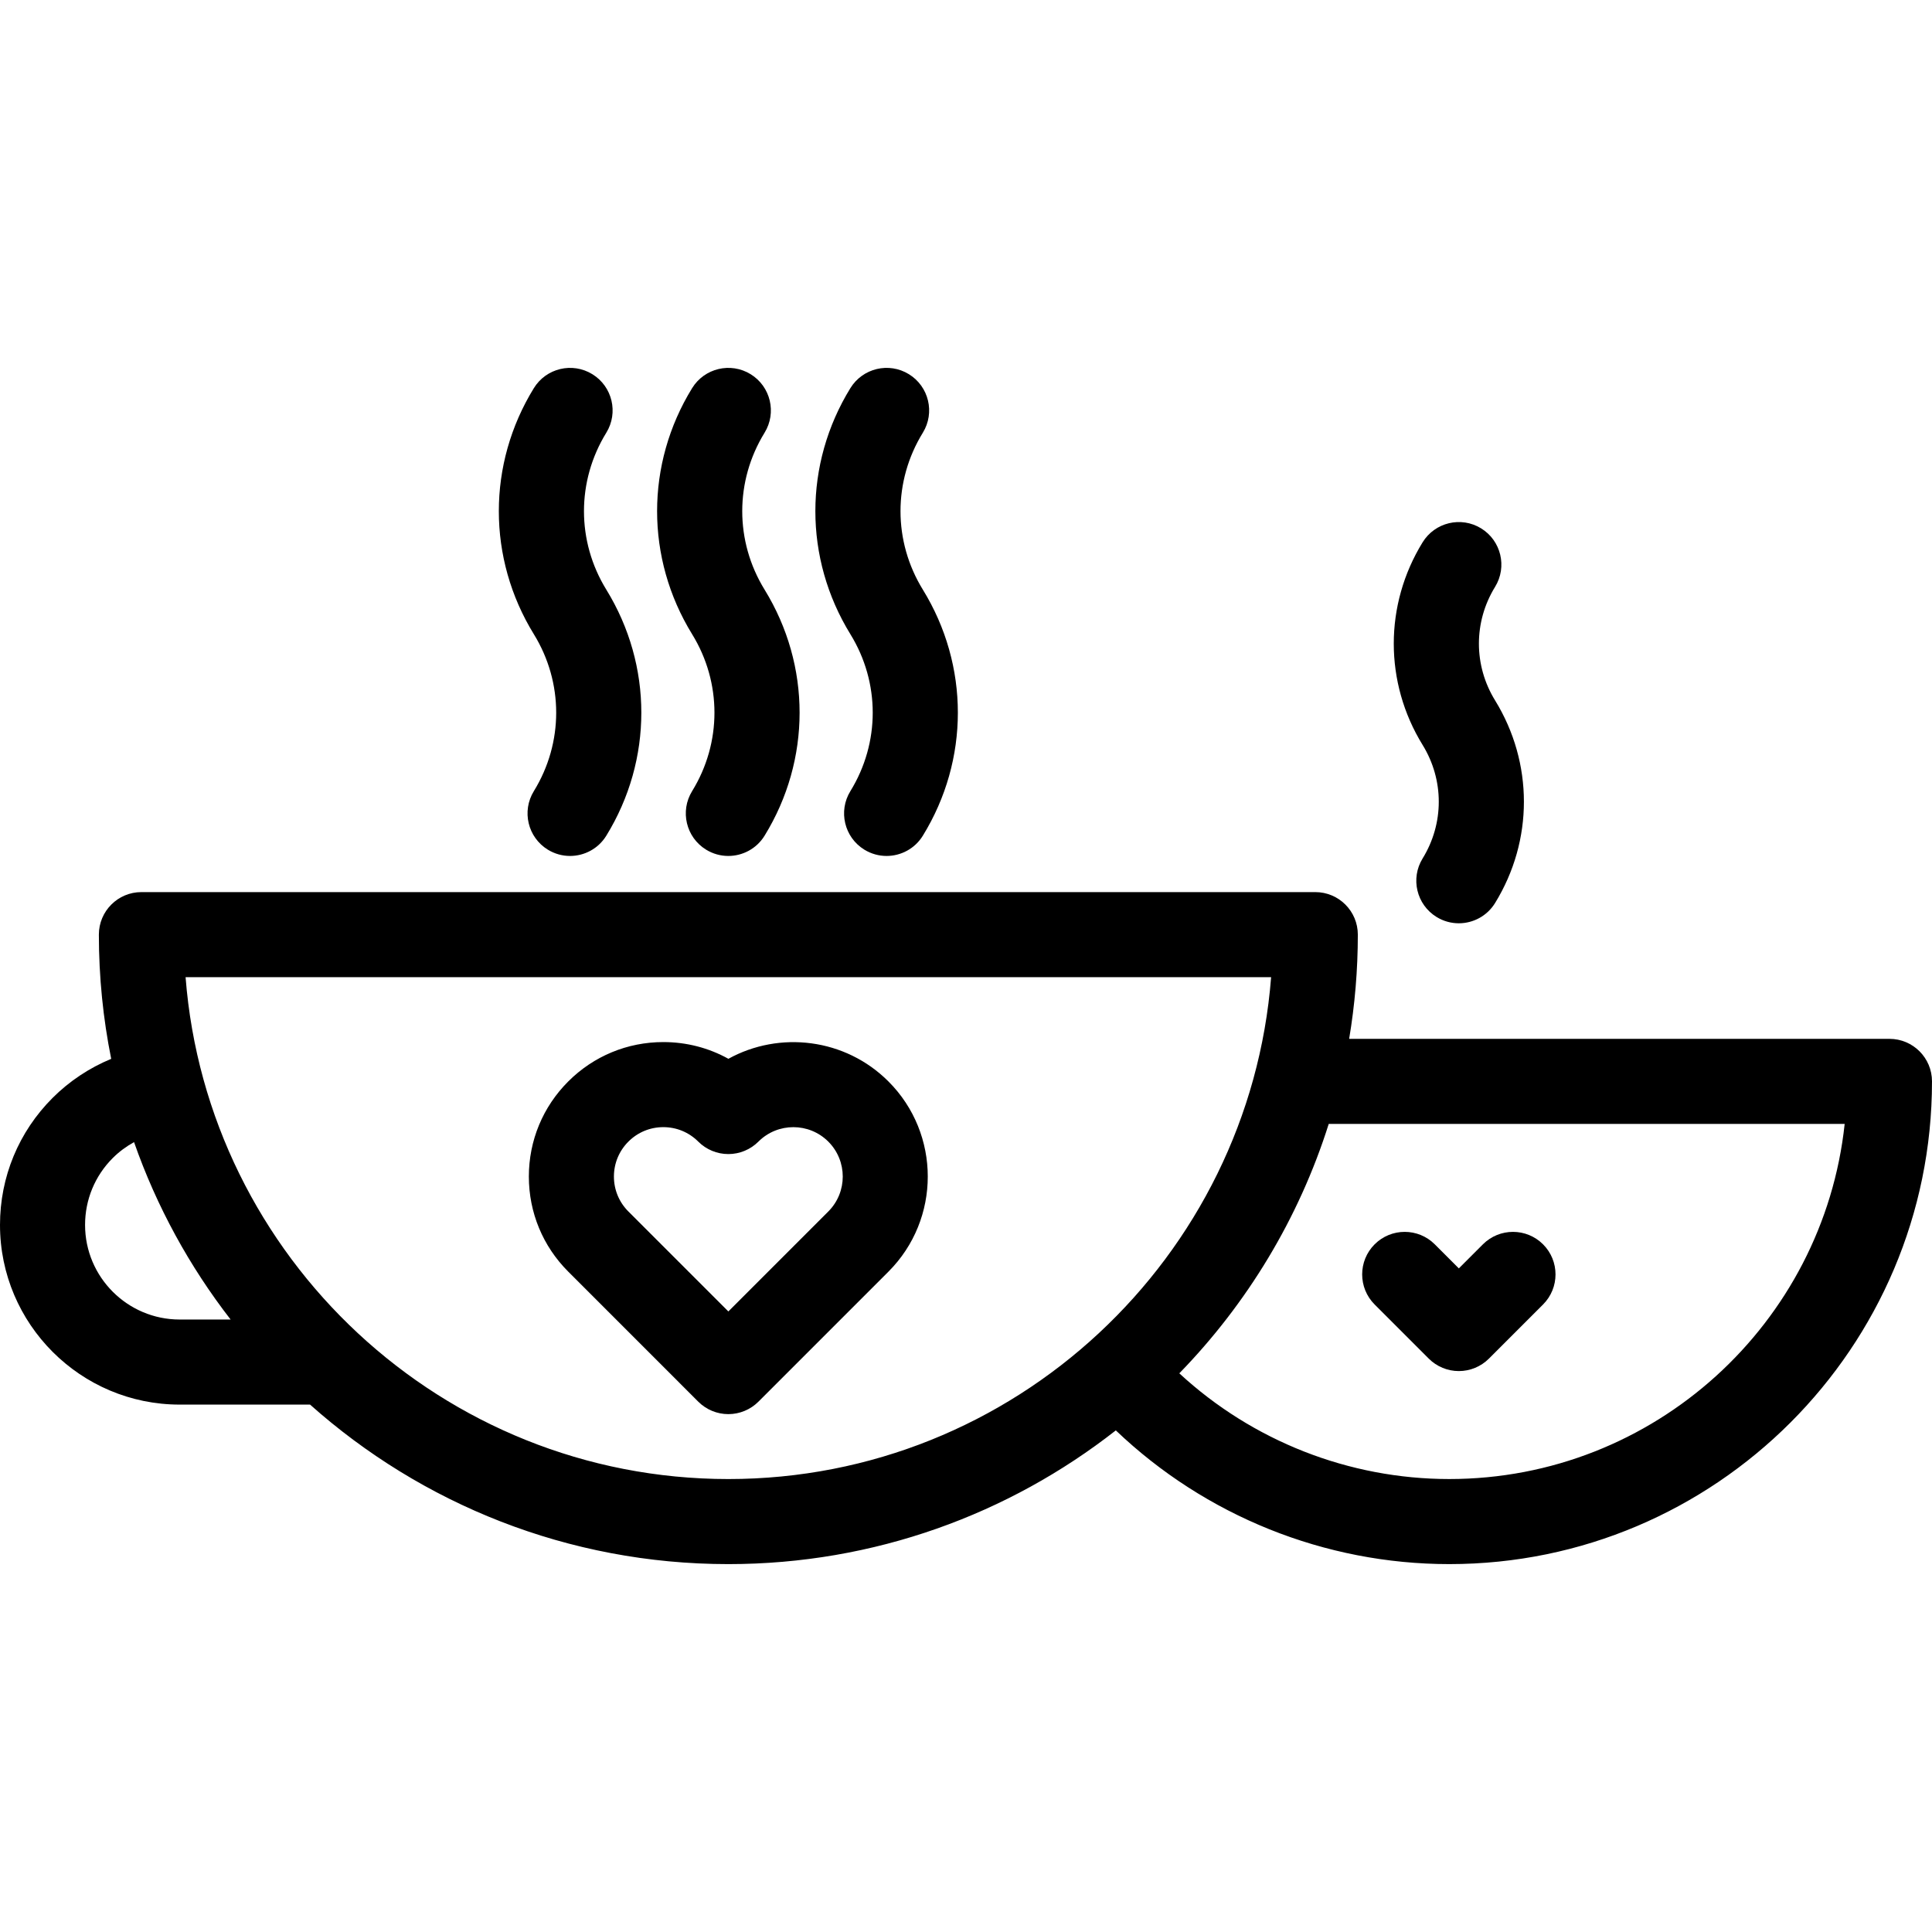 <svg xml:space="preserve" viewBox="0 0 454.22 454.22" xmlns:xlink="http://www.w3.org/1999/xlink" xmlns="http://www.w3.org/2000/svg" id="Capa_1" version="1.1" width="800px" height="800px" fill="#000000">
<g>
	<path d="M171.249,248.926c-4.629-2.567-9.857-3.931-15.297-3.931c-8.445,0-16.385,3.289-22.356,9.26
		c-5.972,5.972-9.261,13.912-9.261,22.356c0,8.445,3.289,16.385,9.261,22.356l30.57,30.571c1.876,1.875,4.419,2.929,7.071,2.929
		s5.195-1.054,7.071-2.929l30.571-30.571c12.326-12.327,12.326-32.385,0-44.713C198.704,244.08,183.261,242.305,171.249,248.926z
		 M194.737,284.826l-23.5,23.5l-23.499-23.5c-2.194-2.194-3.403-5.111-3.403-8.214c0-3.103,1.209-6.02,3.403-8.214
		c2.193-2.194,5.111-3.402,8.214-3.402s6.02,1.208,8.214,3.402c1.875,1.875,4.419,2.929,7.071,2.929s5.195-1.054,7.071-2.929
		c4.528-4.53,11.898-4.53,16.429,0C199.267,272.927,199.267,280.297,194.737,284.826z"></path>
	<path d="M444.22,244.236H317.191c1.334-7.972,2.039-16.155,2.039-24.5c0-5.523-4.478-10-10-10H33.244c-5.522,0-10,4.477-10,10
		c0,9.994,1.002,19.758,2.899,29.202c-5.115,2.116-9.824,5.227-13.774,9.177C4.393,266.091,0,276.7,0,287.986
		c0,23.291,18.949,42.24,42.24,42.24h30.656c26.164,23.312,60.624,37.502,98.341,37.502c34.328,0,65.962-11.751,91.096-31.438
		c21.037,20.08,49.103,31.436,78.397,31.436c62.578,0,113.489-50.911,113.489-113.49C454.22,248.713,449.742,244.236,444.22,244.236
		z M20,287.986c0-5.944,2.313-11.53,6.511-15.729c1.487-1.487,3.183-2.734,5.004-3.74c5.314,15.178,13.033,29.233,22.703,41.708
		H42.24C29.977,310.226,20,300.249,20,287.986z M43.631,229.736h255.213c-5.117,65.921-60.396,117.993-127.606,117.993
		S48.748,295.656,43.631,229.736z M340.73,347.726c-23.617,0-46.266-8.961-63.47-24.852c15.915-16.356,28.092-36.365,35.13-58.638
		h121.299C428.685,311.104,388.904,347.726,340.73,347.726z"></path>
	<path d="M323.18,306.688l12.728,12.728c1.875,1.875,4.419,2.929,7.071,2.929s5.195-1.054,7.071-2.929l12.729-12.728
		c3.905-3.905,3.905-10.237,0-14.142s-10.235-3.905-14.143,0l-5.657,5.657l-5.656-5.657c-3.905-3.905-10.235-3.905-14.143,0
		C319.274,296.451,319.274,302.782,323.18,306.688z"></path>
	<path d="M125.511,185.995c-2.895,4.704-1.428,10.863,3.275,13.758c1.634,1.005,3.443,1.485,5.231,1.485
		c3.357,0,6.638-1.691,8.526-4.76c10.981-17.843,10.981-40.012,0.001-57.855c-7.001-11.376-7.001-25.511,0-36.889
		c2.895-4.704,1.428-10.863-3.275-13.757c-4.707-2.895-10.864-1.428-13.758,3.276c-10.979,17.842-10.979,40.01,0,57.853
		C132.514,160.482,132.513,174.618,125.511,185.995z"></path>
	<path d="M162.72,185.995c-2.895,4.704-1.428,10.863,3.275,13.758c1.634,1.005,3.443,1.485,5.231,1.485
		c3.357,0,6.638-1.691,8.526-4.76c10.981-17.843,10.981-40.012,0.001-57.855c-7.001-11.376-7.001-25.511,0-36.889
		c2.895-4.704,1.428-10.863-3.275-13.757c-4.707-2.895-10.864-1.428-13.758,3.276c-10.979,17.842-10.979,40.01,0,57.853
		C169.723,160.482,169.722,174.618,162.72,185.995z"></path>
	<path d="M199.929,185.995c-2.895,4.703-1.429,10.863,3.274,13.758c1.635,1.006,3.444,1.485,5.232,1.485
		c3.357,0,6.637-1.691,8.526-4.76c10.981-17.842,10.982-40.012,0.001-57.856c-7.001-11.376-7.001-25.511,0-36.889
		c2.895-4.704,1.428-10.863-3.275-13.757c-4.707-2.895-10.864-1.428-13.758,3.276c-10.979,17.842-10.979,40.01,0,57.853
		C206.932,160.483,206.932,174.618,199.929,185.995z"></path>
	<path d="M334.461,201.825c-2.895,4.704-1.429,10.863,3.275,13.758c1.634,1.006,3.443,1.485,5.231,1.485
		c3.357,0,6.637-1.691,8.526-4.76c9.044-14.695,9.045-32.953,0.001-47.647c-5.063-8.229-5.063-18.452,0-26.682
		c2.895-4.704,1.428-10.863-3.276-13.757s-10.862-1.426-13.757,3.276c-9.042,14.694-9.042,32.95,0,47.645
		C339.526,183.372,339.526,193.596,334.461,201.825z"></path>
</g>
</svg>